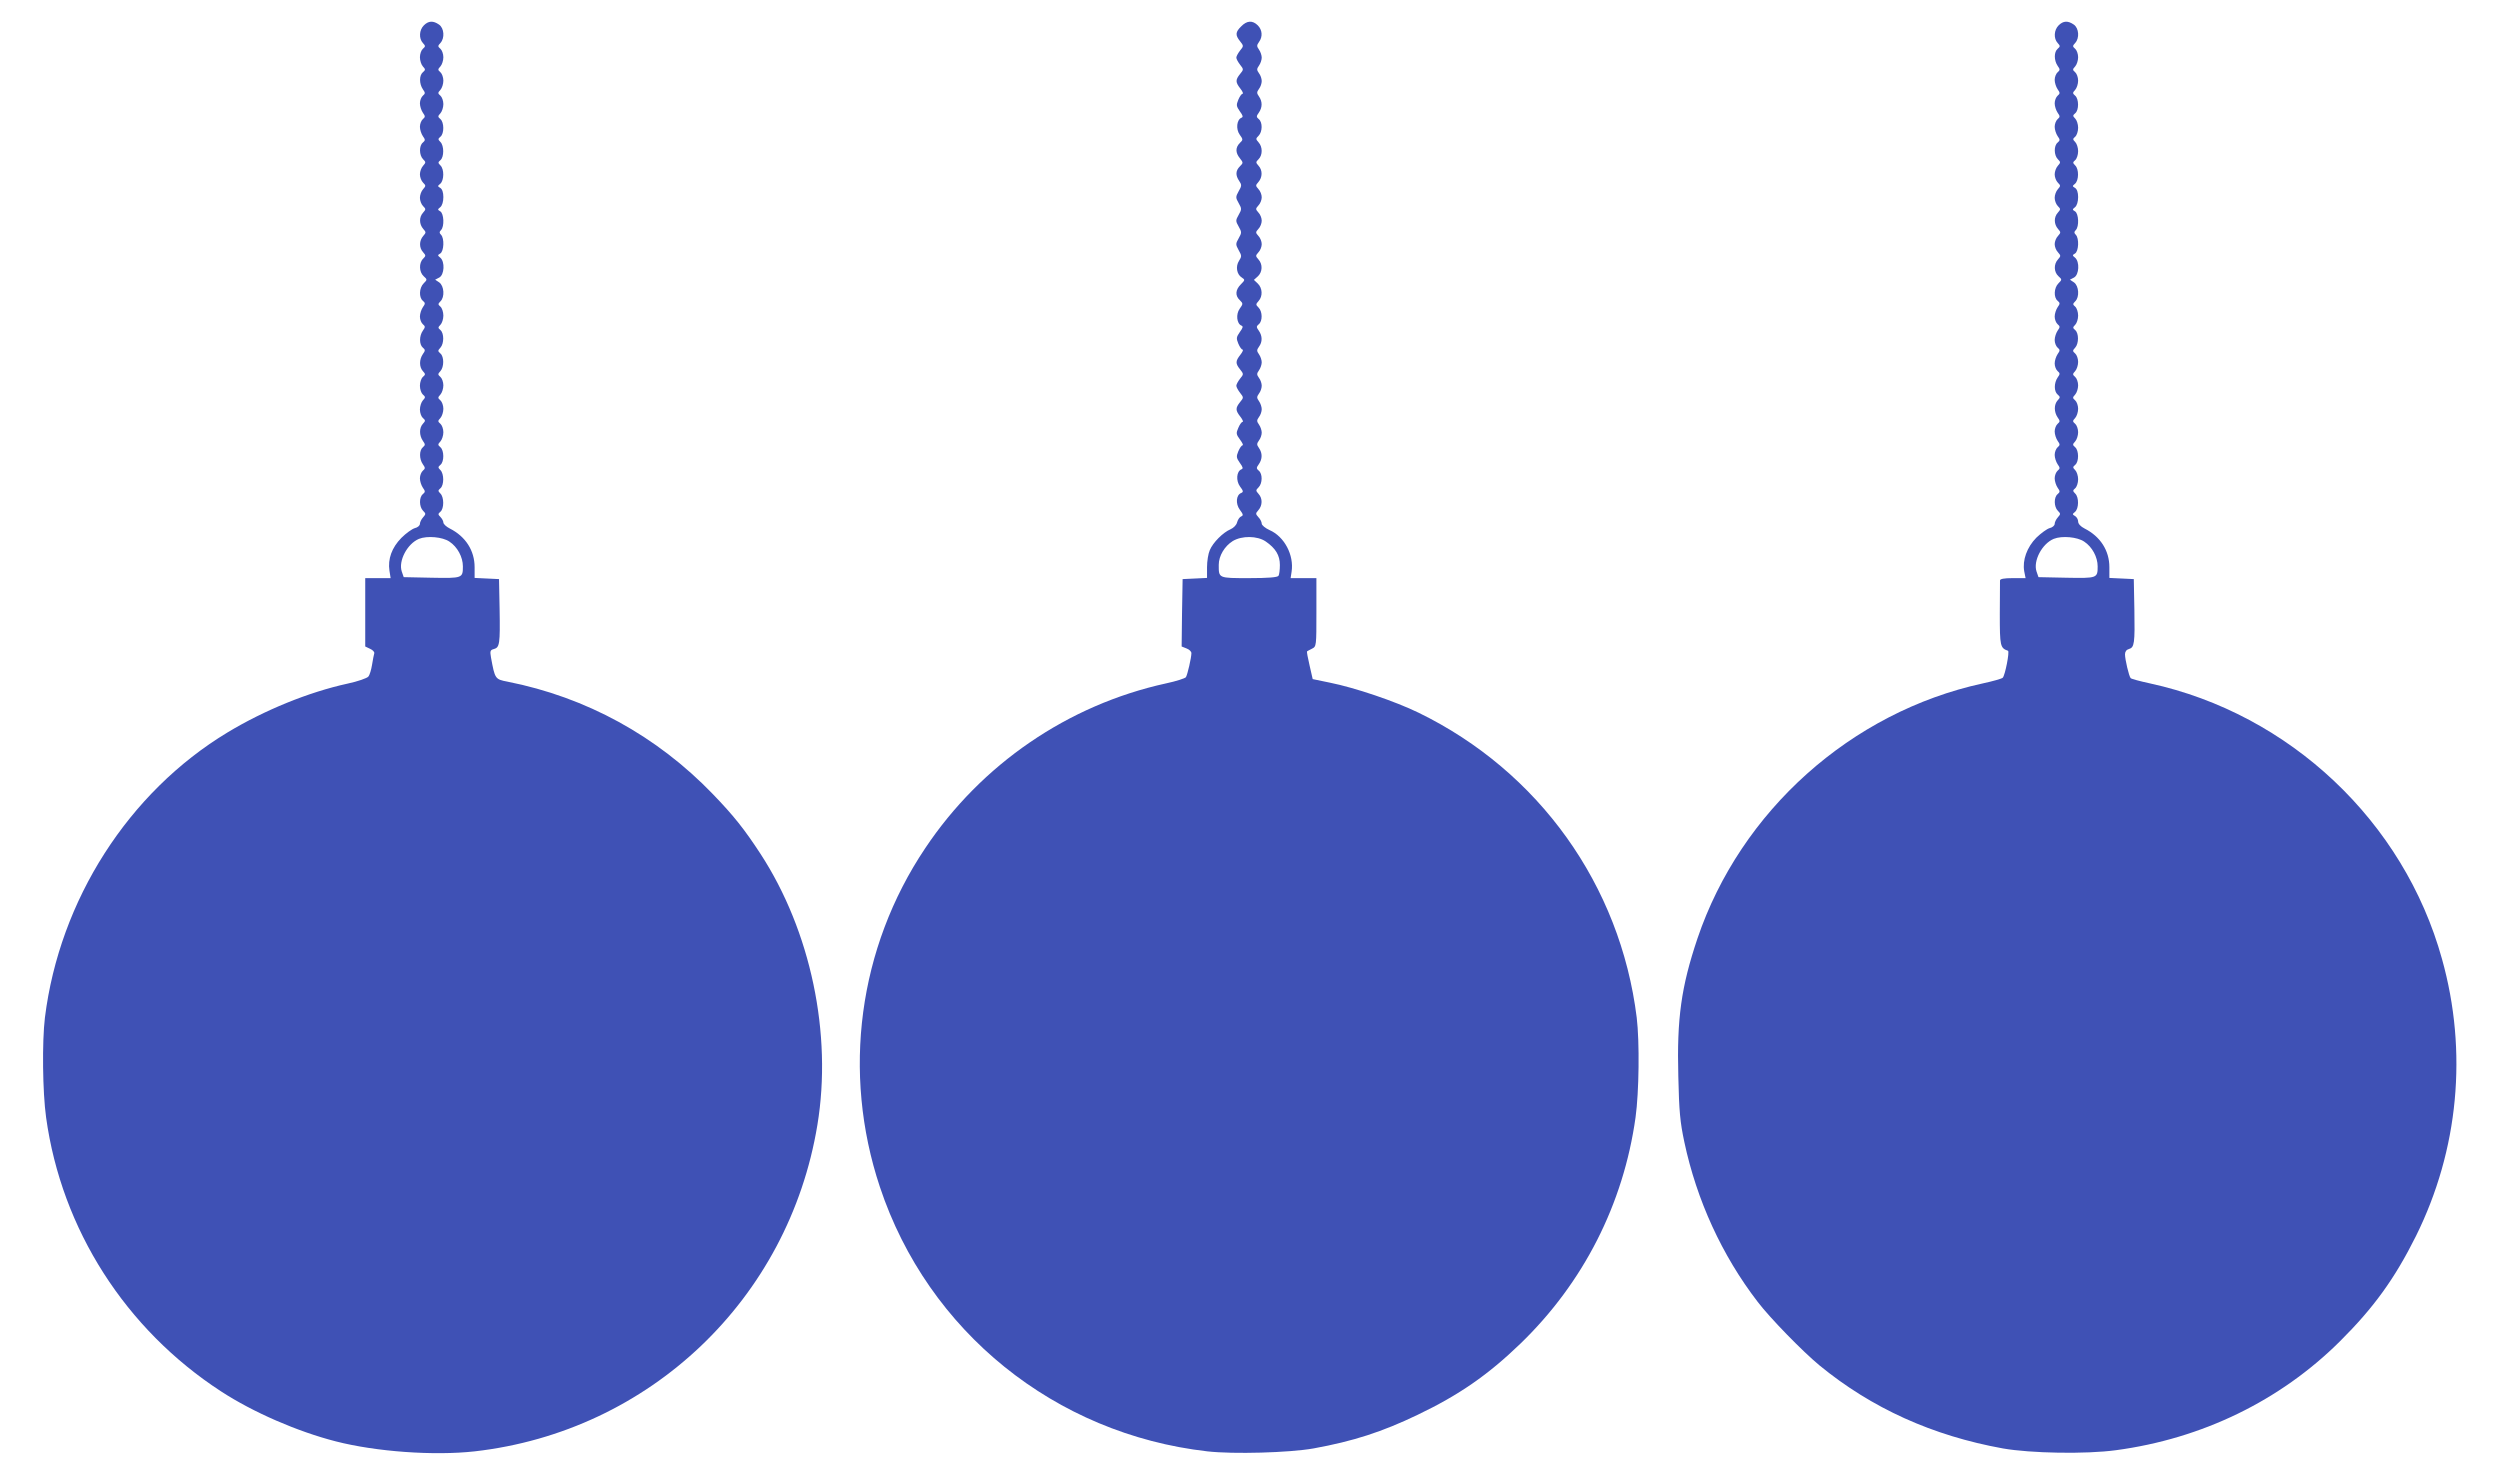 <?xml version="1.0" standalone="no"?>
<!DOCTYPE svg PUBLIC "-//W3C//DTD SVG 20010904//EN"
 "http://www.w3.org/TR/2001/REC-SVG-20010904/DTD/svg10.dtd">
<svg version="1.0" xmlns="http://www.w3.org/2000/svg"
 width="1280pt" height="759pt" viewBox="0 0 1280 759"
 preserveAspectRatio="xMidYMid meet">
<g transform="translate(0,759) scale(0.1,-0.1)"
fill="#3f51b5" stroke="none">
<path d="M2170 7460 c-24 -24 -26 -67 -5 -90 14 -15 14 -18 0 -30 -8 -7 -15
-26 -15 -43 0 -17 7 -38 15 -47 14 -15 14 -18 0 -30 -19 -16 -19 -59 0 -87 13
-18 13 -22 0 -33 -8 -7 -15 -24 -15 -39 0 -15 7 -36 15 -48 13 -18 13 -22 0
-33 -8 -7 -15 -24 -15 -39 0 -15 7 -36 15 -48 13 -18 13 -22 0 -33 -20 -16
-19 -65 1 -85 15 -15 15 -17 0 -34 -9 -10 -16 -29 -16 -44 0 -14 7 -33 16 -42
15 -15 15 -17 0 -34 -9 -10 -16 -29 -16 -44 0 -14 7 -33 16 -42 15 -15 15 -17
0 -34 -21 -23 -20 -59 1 -83 15 -17 15 -19 0 -36 -21 -24 -22 -60 -1 -83 15
-17 15 -19 0 -34 -22 -22 -20 -68 3 -89 19 -17 19 -18 0 -37 -23 -23 -25 -72
-4 -89 13 -11 13 -15 0 -33 -8 -12 -15 -33 -15 -48 0 -15 7 -32 15 -39 13 -11
13 -15 0 -33 -19 -27 -19 -71 0 -87 13 -11 13 -15 0 -33 -19 -28 -19 -66 0
-87 14 -15 14 -18 0 -30 -8 -7 -15 -27 -15 -45 0 -18 7 -38 15 -45 14 -12 14
-15 0 -30 -8 -9 -15 -30 -15 -47 0 -17 7 -36 15 -43 14 -12 14 -15 0 -30 -19
-21 -19 -59 0 -87 13 -18 13 -22 0 -33 -19 -16 -19 -60 0 -87 13 -18 13 -22 0
-33 -8 -7 -15 -24 -15 -39 0 -15 7 -36 15 -48 13 -18 13 -22 0 -33 -20 -16
-19 -65 1 -85 15 -15 15 -17 0 -34 -9 -10 -16 -25 -16 -33 0 -9 -12 -19 -26
-22 -14 -4 -45 -26 -69 -50 -49 -50 -70 -108 -61 -168 l6 -38 -65 0 -65 0 0
-175 0 -175 25 -12 c14 -6 24 -17 21 -24 -2 -6 -7 -32 -11 -57 -4 -25 -12 -53
-19 -61 -6 -8 -54 -25 -106 -36 -201 -44 -426 -136 -615 -250 -507 -306 -860
-858 -935 -1460 -15 -124 -12 -382 6 -511 79 -573 407 -1085 896 -1403 164
-107 392 -206 588 -256 206 -53 503 -74 710 -51 897 102 1608 780 1755 1671
77 466 -34 993 -291 1388 -83 127 -137 195 -244 306 -287 298 -648 496 -1052
576 -63 12 -64 14 -84 123 -6 34 -4 39 15 44 29 8 32 26 29 203 l-3 155 -62 3
-63 3 0 55 c0 85 -46 157 -127 198 -18 9 -33 23 -33 31 0 7 -7 20 -15 28 -13
13 -13 16 0 27 19 16 19 74 0 93 -13 13 -13 16 0 27 19 16 19 74 0 93 -13 13
-13 16 0 27 20 16 19 74 0 90 -14 12 -14 15 0 30 8 9 15 30 15 47 0 17 -7 36
-15 43 -14 12 -14 15 0 30 8 9 15 30 15 47 0 17 -7 36 -15 43 -14 12 -14 15 0
30 8 9 15 30 15 47 0 17 -7 36 -15 43 -14 12 -14 15 0 30 19 21 19 74 0 90
-14 12 -14 15 0 30 19 21 19 74 0 90 -13 11 -13 14 0 27 8 8 15 29 15 47 0 19
-7 39 -15 46 -13 11 -13 14 0 27 23 22 19 79 -6 97 l-21 14 21 11 c26 14 30
81 5 102 -14 11 -14 13 0 21 19 11 22 78 4 96 -9 9 -9 15 0 24 18 18 15 85 -4
96 -14 8 -14 10 0 21 10 8 16 29 16 52 0 24 -6 41 -16 47 -14 8 -14 10 0 21
20 17 21 75 1 94 -13 13 -13 16 0 27 19 16 19 74 0 93 -13 13 -13 16 0 27 20
16 19 74 0 90 -14 12 -14 15 0 30 8 9 15 30 15 47 0 17 -7 36 -15 43 -14 12
-14 15 0 30 8 9 15 30 15 47 0 17 -7 36 -15 43 -14 12 -14 15 0 30 8 9 15 30
15 47 0 17 -7 36 -15 43 -14 12 -14 15 0 30 23 25 19 76 -7 94 -30 21 -54 20
-78 -4z m131 -2643 c41 -27 69 -79 69 -127 0 -60 -2 -61 -160 -58 l-143 3 -10
29 c-18 54 28 142 88 167 42 17 121 10 156 -14z"/>
<path d="M6355 7455 c-30 -29 -31 -45 -6 -76 19 -24 19 -25 0 -48 -10 -13 -19
-29 -19 -36 0 -7 9 -23 19 -36 19 -24 19 -25 0 -48 -24 -30 -24 -42 2 -75 11
-14 16 -26 11 -26 -5 0 -15 -14 -22 -31 -11 -27 -10 -33 8 -59 16 -22 18 -29
8 -33 -24 -10 -29 -58 -9 -86 18 -25 18 -27 1 -43 -23 -23 -23 -50 0 -78 18
-23 18 -24 0 -42 -22 -22 -23 -46 -3 -75 13 -19 13 -25 -3 -52 -16 -29 -16
-33 0 -61 16 -28 16 -32 0 -60 -16 -28 -16 -32 0 -60 16 -28 16 -32 0 -60 -16
-28 -16 -32 0 -61 16 -28 16 -32 2 -54 -19 -29 -12 -70 14 -86 17 -11 17 -13
-5 -35 -28 -28 -30 -58 -5 -81 17 -17 17 -19 -1 -44 -20 -28 -15 -76 9 -86 10
-4 8 -11 -8 -33 -18 -26 -19 -32 -8 -59 7 -17 17 -31 22 -31 5 0 0 -12 -11
-26 -26 -33 -26 -45 -2 -75 19 -24 19 -25 0 -48 -10 -13 -19 -29 -19 -36 0 -7
9 -23 19 -36 19 -24 19 -25 0 -48 -24 -30 -24 -42 2 -75 11 -14 16 -26 11 -26
-5 0 -15 -14 -22 -31 -12 -27 -11 -33 9 -60 12 -16 18 -29 13 -29 -5 0 -15
-14 -22 -31 -11 -27 -10 -33 8 -59 16 -22 18 -29 8 -33 -25 -10 -29 -58 -7
-88 17 -22 18 -28 6 -33 -26 -10 -30 -55 -7 -86 17 -23 19 -29 7 -34 -8 -3
-17 -16 -21 -30 -3 -14 -18 -29 -34 -36 -38 -16 -90 -68 -106 -107 -8 -18 -14
-57 -14 -87 l0 -55 -62 -3 -63 -3 -3 -173 -2 -172 25 -10 c14 -5 25 -16 25
-24 0 -23 -20 -110 -28 -123 -4 -6 -50 -21 -102 -32 -502 -110 -946 -414
-1233 -844 -342 -510 -427 -1148 -232 -1734 246 -740 896 -1265 1677 -1354
133 -15 419 -7 543 15 204 37 352 85 533 172 213 102 360 204 526 364 323 312
528 715 590 1159 18 129 21 387 6 511 -84 678 -501 1261 -1117 1561 -119 58
-325 128 -455 154 l-87 18 -16 70 c-9 38 -15 71 -13 72 2 1 13 8 26 14 22 11
22 15 22 186 l0 175 -66 0 -66 0 5 33 c13 85 -37 180 -113 213 -22 10 -40 25
-40 33 0 8 -7 23 -17 33 -15 17 -15 19 0 36 21 24 22 60 1 83 -15 17 -15 19 0
34 20 20 21 69 1 85 -13 11 -13 15 0 33 19 27 19 57 1 83 -12 17 -12 22 0 39
8 10 14 28 14 40 0 11 -6 30 -14 41 -12 17 -12 22 0 39 8 10 14 28 14 40 0 11
-6 30 -14 41 -12 17 -12 22 0 39 8 10 14 28 14 40 0 12 -6 30 -14 40 -12 17
-12 22 0 39 8 11 14 30 14 41 0 11 -6 30 -14 41 -12 17 -12 22 0 39 18 24 18
55 -1 82 -13 18 -13 22 0 33 20 16 19 65 -1 85 -15 15 -15 17 0 34 22 24 20
66 -4 89 l-20 19 20 18 c24 22 26 62 3 87 -15 17 -15 19 0 36 10 10 17 29 17
42 0 13 -7 32 -17 42 -15 17 -15 19 0 36 10 10 17 29 17 42 0 13 -7 32 -17 42
-15 17 -15 19 0 36 10 10 17 29 17 42 0 13 -7 32 -17 42 -15 17 -15 19 0 36
21 24 22 60 1 83 -15 17 -15 19 0 34 21 21 21 63 0 86 -15 17 -15 19 0 34 20
20 21 69 1 85 -13 11 -13 15 0 33 19 27 19 57 1 83 -12 17 -12 22 0 39 8 10
14 28 14 40 0 12 -6 30 -14 40 -12 17 -12 22 0 39 8 11 14 30 14 41 0 11 -6
30 -14 41 -12 17 -12 22 0 39 20 27 17 62 -6 85 -27 27 -56 25 -85 -5z m125
-2637 c51 -35 73 -71 73 -121 0 -24 -3 -49 -7 -55 -5 -8 -52 -12 -151 -12
-158 0 -155 -1 -155 68 0 46 30 96 72 122 47 28 125 27 168 -2z"/>
<path d="M10540 7460 c-24 -24 -26 -67 -5 -90 14 -15 14 -18 0 -30 -19 -16
-19 -59 0 -87 13 -18 13 -22 0 -33 -8 -7 -15 -24 -15 -39 0 -15 7 -36 15 -48
13 -18 13 -22 0 -33 -8 -7 -15 -24 -15 -39 0 -15 7 -36 15 -48 13 -18 13 -22
0 -33 -8 -7 -15 -24 -15 -39 0 -15 7 -36 15 -48 13 -18 13 -22 0 -33 -20 -16
-19 -65 1 -85 15 -15 15 -17 0 -34 -9 -10 -16 -29 -16 -44 0 -14 7 -33 16 -42
15 -15 15 -17 0 -34 -9 -10 -16 -29 -16 -44 0 -14 7 -33 16 -42 15 -15 15 -17
0 -34 -21 -23 -20 -59 1 -83 15 -17 15 -19 0 -36 -10 -10 -17 -29 -17 -42 0
-13 7 -32 17 -42 15 -17 15 -19 0 -36 -23 -25 -21 -65 2 -86 19 -17 19 -18 0
-37 -23 -23 -25 -72 -4 -89 13 -11 13 -15 0 -33 -8 -12 -15 -33 -15 -48 0 -15
7 -32 15 -39 13 -11 13 -15 0 -33 -8 -12 -15 -33 -15 -48 0 -15 7 -32 15 -39
13 -11 13 -15 0 -33 -8 -12 -15 -33 -15 -48 0 -15 7 -32 15 -39 13 -11 13 -15
0 -33 -19 -28 -19 -71 0 -87 14 -12 14 -15 0 -30 -19 -21 -19 -59 0 -87 13
-18 13 -22 0 -33 -8 -7 -15 -24 -15 -39 0 -15 7 -36 15 -48 13 -18 13 -22 0
-33 -8 -7 -15 -24 -15 -39 0 -15 7 -36 15 -48 13 -18 13 -22 0 -33 -8 -7 -15
-24 -15 -39 0 -15 7 -36 15 -48 13 -18 13 -22 0 -33 -20 -16 -19 -65 1 -85 15
-15 15 -17 0 -34 -9 -10 -16 -25 -16 -33 0 -9 -12 -19 -26 -22 -14 -4 -44 -26
-68 -49 -48 -49 -72 -115 -62 -172 l7 -35 -66 0 c-45 0 -65 -4 -65 -12 0 -7
-1 -85 -1 -173 0 -163 2 -173 42 -187 9 -4 -15 -126 -27 -138 -5 -5 -51 -18
-102 -29 -675 -147 -1240 -653 -1461 -1306 -83 -247 -106 -409 -98 -707 4
-178 9 -233 31 -336 63 -296 192 -579 375 -817 62 -82 231 -255 317 -326 267
-219 579 -360 939 -425 142 -25 425 -30 579 -9 440 59 840 253 1146 557 173
172 281 321 390 540 218 440 266 943 133 1418 -195 704 -779 1255 -1495 1411
-51 11 -96 23 -99 27 -9 10 -29 96 -29 122 0 14 8 24 20 27 28 8 31 28 28 203
l-3 155 -62 3 -63 3 0 55 c0 85 -46 157 -127 198 -20 10 -33 24 -33 36 0 10
-7 23 -16 28 -14 8 -14 10 0 21 20 17 21 75 1 94 -13 13 -13 16 0 27 8 7 15
27 15 46 0 18 -7 39 -15 47 -13 13 -13 16 0 27 20 16 19 74 0 90 -14 12 -14
15 0 30 8 9 15 30 15 47 0 17 -7 36 -15 43 -14 12 -14 15 0 30 8 9 15 30 15
47 0 17 -7 36 -15 43 -14 12 -14 15 0 30 8 9 15 30 15 47 0 17 -7 36 -15 43
-14 12 -14 15 0 30 8 9 15 30 15 47 0 17 -7 36 -15 43 -14 12 -14 15 0 30 19
21 19 74 0 90 -13 11 -13 14 0 27 8 8 15 29 15 47 0 19 -7 39 -15 46 -13 11
-13 14 0 27 23 22 19 79 -6 97 l-21 14 21 11 c26 14 30 81 5 102 -14 11 -14
13 0 21 19 11 22 78 4 96 -9 9 -9 15 0 24 18 18 15 85 -4 96 -14 8 -14 10 0
21 10 8 16 29 16 52 0 24 -6 41 -16 47 -14 8 -14 10 0 21 20 17 21 75 1 94
-13 13 -13 16 0 27 8 7 15 27 15 46 0 18 -7 39 -15 47 -13 13 -13 16 0 27 8 7
15 27 15 46 0 18 -7 39 -15 47 -13 13 -13 16 0 27 20 16 19 74 0 90 -14 12
-14 15 0 30 8 9 15 30 15 47 0 17 -7 36 -15 43 -14 12 -14 15 0 30 8 9 15 30
15 47 0 17 -7 36 -15 43 -14 12 -14 15 0 30 23 25 19 76 -7 94 -30 21 -54 20
-78 -4z m131 -2643 c41 -27 69 -79 69 -127 0 -60 -2 -61 -160 -58 l-143 3 -10
29 c-18 54 28 142 88 167 42 17 121 10 156 -14z"/>
</g>
</svg>
